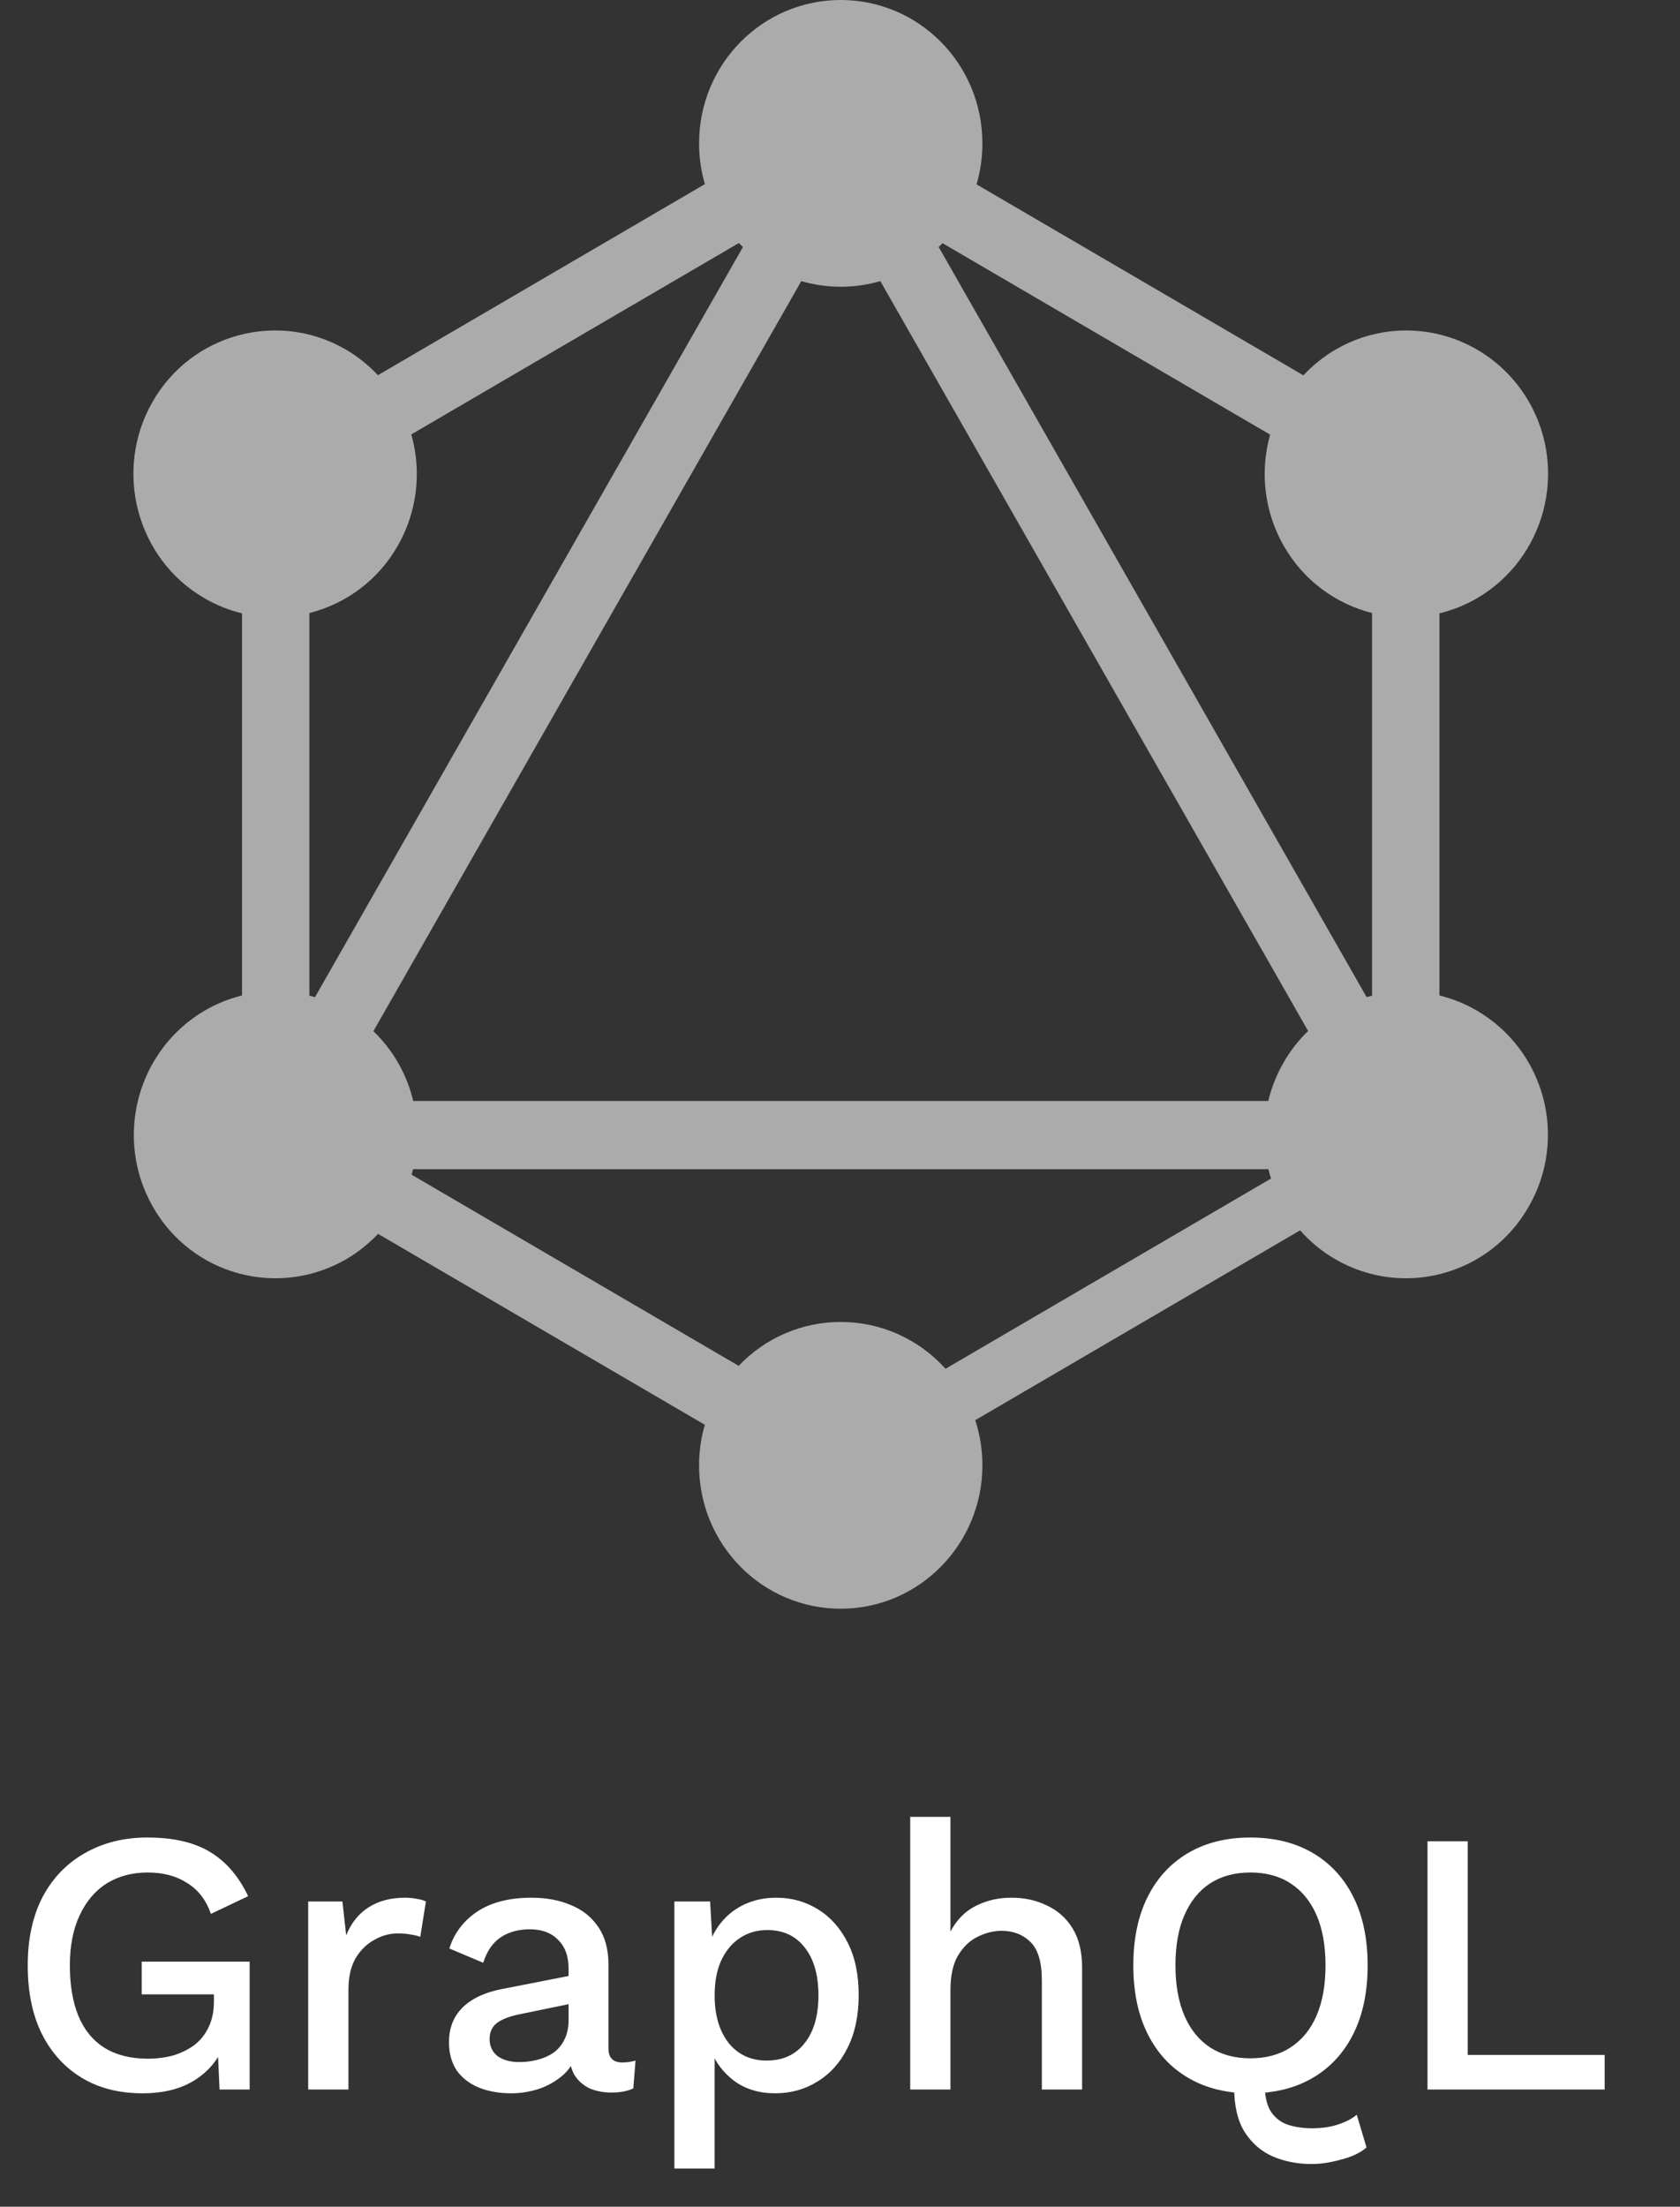 <svg width="67" height="88" viewBox="0 0 67 88" fill="none" xmlns="http://www.w3.org/2000/svg">
<rect x="0" y="0" width="67" height="88" fill="#333333" stroke="none"/>
<path d="M5.681 83.477C4.751 83.477 3.946 83.272 3.266 82.862C2.586 82.452 2.056 81.872 1.676 81.122C1.296 80.362 1.106 79.447 1.106 78.377C1.106 77.327 1.301 76.422 1.691 75.662C2.091 74.902 2.651 74.317 3.371 73.907C4.101 73.487 4.936 73.277 5.876 73.277C6.906 73.277 7.736 73.467 8.366 73.847C9.006 74.227 9.516 74.817 9.896 75.617L8.411 76.322C8.221 75.772 7.906 75.362 7.466 75.092C7.036 74.812 6.511 74.672 5.891 74.672C5.271 74.672 4.726 74.817 4.256 75.107C3.796 75.397 3.436 75.822 3.176 76.382C2.916 76.932 2.786 77.597 2.786 78.377C2.786 79.167 2.901 79.842 3.131 80.402C3.361 80.952 3.706 81.372 4.166 81.662C4.636 81.952 5.211 82.097 5.891 82.097C6.261 82.097 6.606 82.052 6.926 81.962C7.246 81.862 7.526 81.722 7.766 81.542C8.006 81.352 8.191 81.117 8.321 80.837C8.461 80.547 8.531 80.207 8.531 79.817V79.532H5.651V78.227H9.956V83.327H8.756L8.666 81.332L8.966 81.482C8.726 82.112 8.326 82.602 7.766 82.952C7.216 83.302 6.521 83.477 5.681 83.477ZM12.291 83.327V75.827H13.656L13.806 77.177C14.006 76.687 14.301 76.317 14.691 76.067C15.091 75.807 15.581 75.677 16.161 75.677C16.311 75.677 16.461 75.692 16.611 75.722C16.761 75.742 16.886 75.777 16.986 75.827L16.761 77.237C16.651 77.197 16.526 77.167 16.386 77.147C16.256 77.117 16.076 77.102 15.846 77.102C15.536 77.102 15.231 77.187 14.931 77.357C14.631 77.517 14.381 77.762 14.181 78.092C13.991 78.422 13.896 78.842 13.896 79.352V83.327H12.291ZM22.676 78.512C22.676 78.012 22.536 77.627 22.256 77.357C21.986 77.077 21.611 76.937 21.131 76.937C20.681 76.937 20.296 77.042 19.976 77.252C19.656 77.462 19.421 77.802 19.271 78.272L17.921 77.702C18.111 77.092 18.481 76.602 19.031 76.232C19.591 75.862 20.311 75.677 21.191 75.677C21.791 75.677 22.321 75.777 22.781 75.977C23.241 76.167 23.601 76.457 23.861 76.847C24.131 77.237 24.266 77.737 24.266 78.347V81.692C24.266 82.062 24.451 82.247 24.821 82.247C25.001 82.247 25.176 82.222 25.346 82.172L25.256 83.282C25.026 83.392 24.736 83.447 24.386 83.447C24.066 83.447 23.776 83.392 23.516 83.282C23.266 83.162 23.066 82.987 22.916 82.757C22.776 82.517 22.706 82.222 22.706 81.872V81.767L23.036 81.752C22.946 82.142 22.761 82.467 22.481 82.727C22.201 82.977 21.876 83.167 21.506 83.297C21.136 83.417 20.761 83.477 20.381 83.477C19.911 83.477 19.486 83.402 19.106 83.252C18.736 83.102 18.441 82.877 18.221 82.577C18.011 82.267 17.906 81.887 17.906 81.437C17.906 80.877 18.086 80.417 18.446 80.057C18.816 79.697 19.336 79.452 20.006 79.322L22.916 78.752L22.901 79.877L20.786 80.312C20.366 80.392 20.051 80.507 19.841 80.657C19.631 80.807 19.526 81.027 19.526 81.317C19.526 81.597 19.631 81.822 19.841 81.992C20.061 82.152 20.351 82.232 20.711 82.232C20.961 82.232 21.201 82.202 21.431 82.142C21.671 82.082 21.886 81.987 22.076 81.857C22.266 81.717 22.411 81.542 22.511 81.332C22.621 81.112 22.676 80.852 22.676 80.552V78.512ZM26.895 86.477V75.827H28.32L28.44 77.927L28.23 77.672C28.35 77.282 28.535 76.937 28.785 76.637C29.035 76.337 29.345 76.102 29.715 75.932C30.095 75.762 30.51 75.677 30.96 75.677C31.57 75.677 32.125 75.832 32.625 76.142C33.125 76.452 33.52 76.897 33.81 77.477C34.1 78.047 34.245 78.742 34.245 79.562C34.245 80.382 34.095 81.087 33.795 81.677C33.505 82.257 33.105 82.702 32.595 83.012C32.095 83.322 31.535 83.477 30.915 83.477C30.275 83.477 29.73 83.312 29.28 82.982C28.83 82.642 28.51 82.212 28.32 81.692L28.5 81.437V86.477H26.895ZM30.57 82.172C31.22 82.172 31.725 81.942 32.085 81.482C32.455 81.022 32.64 80.387 32.64 79.577C32.64 78.767 32.46 78.132 32.1 77.672C31.74 77.202 31.24 76.967 30.6 76.967C30.18 76.967 29.81 77.077 29.49 77.297C29.18 77.507 28.935 77.807 28.755 78.197C28.585 78.577 28.5 79.037 28.5 79.577C28.5 80.107 28.585 80.567 28.755 80.957C28.925 81.347 29.165 81.647 29.475 81.857C29.785 82.067 30.15 82.172 30.57 82.172ZM36.3 83.327V72.452H37.905V77.027C38.155 76.557 38.49 76.217 38.91 76.007C39.34 75.787 39.815 75.677 40.335 75.677C40.865 75.677 41.34 75.782 41.76 75.992C42.19 76.192 42.53 76.497 42.78 76.907C43.03 77.317 43.155 77.837 43.155 78.467V83.327H41.55V78.977C41.55 78.237 41.395 77.722 41.085 77.432C40.785 77.142 40.405 76.997 39.945 76.997C39.625 76.997 39.305 77.077 38.985 77.237C38.675 77.387 38.415 77.637 38.205 77.987C38.005 78.327 37.905 78.787 37.905 79.367V83.327H36.3ZM52.308 86.297C51.748 86.297 51.233 86.197 50.763 85.997C50.303 85.797 49.928 85.472 49.638 85.022C49.358 84.572 49.218 83.972 49.218 83.222C49.218 83.102 49.228 82.972 49.248 82.832C49.268 82.692 49.303 82.557 49.353 82.427L50.538 82.337C50.508 82.477 50.483 82.607 50.463 82.727C50.443 82.837 50.433 82.942 50.433 83.042C50.433 83.562 50.518 83.952 50.688 84.212C50.868 84.472 51.098 84.647 51.378 84.737C51.668 84.827 51.983 84.872 52.323 84.872C52.713 84.872 53.058 84.822 53.358 84.722C53.668 84.622 53.918 84.492 54.108 84.332L54.498 85.637C54.258 85.847 53.923 86.007 53.493 86.117C53.073 86.237 52.678 86.297 52.308 86.297ZM49.863 73.277C50.823 73.277 51.653 73.482 52.353 73.892C53.053 74.302 53.593 74.887 53.973 75.647C54.353 76.407 54.543 77.317 54.543 78.377C54.543 79.437 54.353 80.347 53.973 81.107C53.593 81.867 53.053 82.452 52.353 82.862C51.653 83.272 50.823 83.477 49.863 83.477C48.913 83.477 48.088 83.272 47.388 82.862C46.688 82.452 46.148 81.867 45.768 81.107C45.388 80.347 45.198 79.437 45.198 78.377C45.198 77.317 45.388 76.407 45.768 75.647C46.148 74.887 46.688 74.302 47.388 73.892C48.088 73.482 48.913 73.277 49.863 73.277ZM49.863 74.672C49.243 74.672 48.708 74.817 48.258 75.107C47.818 75.397 47.478 75.817 47.238 76.367C46.998 76.917 46.878 77.587 46.878 78.377C46.878 79.157 46.998 79.827 47.238 80.387C47.478 80.937 47.818 81.357 48.258 81.647C48.708 81.937 49.243 82.082 49.863 82.082C50.493 82.082 51.028 81.937 51.468 81.647C51.918 81.357 52.263 80.937 52.503 80.387C52.743 79.827 52.863 79.157 52.863 78.377C52.863 77.587 52.743 76.917 52.503 76.367C52.263 75.817 51.918 75.397 51.468 75.107C51.028 74.817 50.493 74.672 49.863 74.672ZM58.535 81.947H63.995V83.327H56.93V73.427H58.535V81.947Z" fill="white"/>
<path fill-rule="evenodd" clip-rule="evenodd" d="M38.946 7.352L51.981 14.968C52.357 14.565 52.789 14.219 53.263 13.941C55.966 12.369 59.415 13.302 60.985 16.038C62.539 18.774 61.616 22.264 58.913 23.853C58.442 24.127 57.935 24.331 57.407 24.459V39.698C57.929 39.826 58.431 40.029 58.897 40.3C61.616 41.889 62.539 45.379 60.969 48.115C59.415 50.851 55.95 51.785 53.247 50.212C52.723 49.908 52.251 49.52 51.85 49.064L38.894 56.634C39.084 57.215 39.18 57.823 39.179 58.436C39.179 61.581 36.654 64.153 33.53 64.153C30.405 64.153 27.88 61.597 27.88 58.436C27.88 57.874 27.96 57.331 28.109 56.818L15.077 49.204C14.705 49.599 14.279 49.938 13.813 50.212C11.093 51.785 7.645 50.851 6.091 48.115C4.537 45.379 5.46 41.889 8.163 40.3C8.629 40.029 9.13 39.826 9.652 39.698V24.459C9.124 24.331 8.617 24.127 8.147 23.853C5.443 22.28 4.521 18.774 6.075 16.038C7.629 13.302 11.093 12.369 13.796 13.941C14.268 14.218 14.698 14.562 15.072 14.962L28.111 7.343C27.957 6.815 27.88 6.268 27.88 5.717C27.88 2.556 30.405 0 33.53 0C36.654 0 39.179 2.556 39.179 5.717C39.179 6.286 39.098 6.834 38.946 7.352ZM37.588 9.698L50.654 17.333C50.234 18.82 50.428 20.416 51.191 21.756C51.986 23.156 53.282 24.084 54.72 24.446V39.703C54.647 39.721 54.574 39.741 54.501 39.762L37.436 9.851C37.488 9.801 37.538 9.75 37.588 9.698ZM29.627 9.855L12.562 39.765C12.488 39.744 12.414 39.724 12.339 39.705V24.446C13.777 24.084 15.073 23.156 15.868 21.756C16.634 20.413 16.827 18.814 16.403 17.324L29.466 9.692C29.518 9.747 29.572 9.802 29.627 9.854V9.855ZM35.108 11.21L52.169 41.113C51.779 41.491 51.444 41.923 51.175 42.397C50.907 42.869 50.706 43.376 50.579 43.905H16.481C16.354 43.376 16.153 42.869 15.885 42.397C15.615 41.926 15.281 41.497 14.892 41.121L31.956 11.211C32.468 11.36 32.997 11.435 33.53 11.435C34.078 11.435 34.608 11.356 35.108 11.21ZM37.708 54.584L50.689 46.999C50.65 46.875 50.615 46.75 50.585 46.624H16.474C16.455 46.698 16.436 46.772 16.415 46.845L29.459 54.467C30.524 53.347 31.994 52.715 33.53 52.718C35.12 52.715 36.638 53.393 37.708 54.584Z" fill="#ABABAB"/>
</svg>
